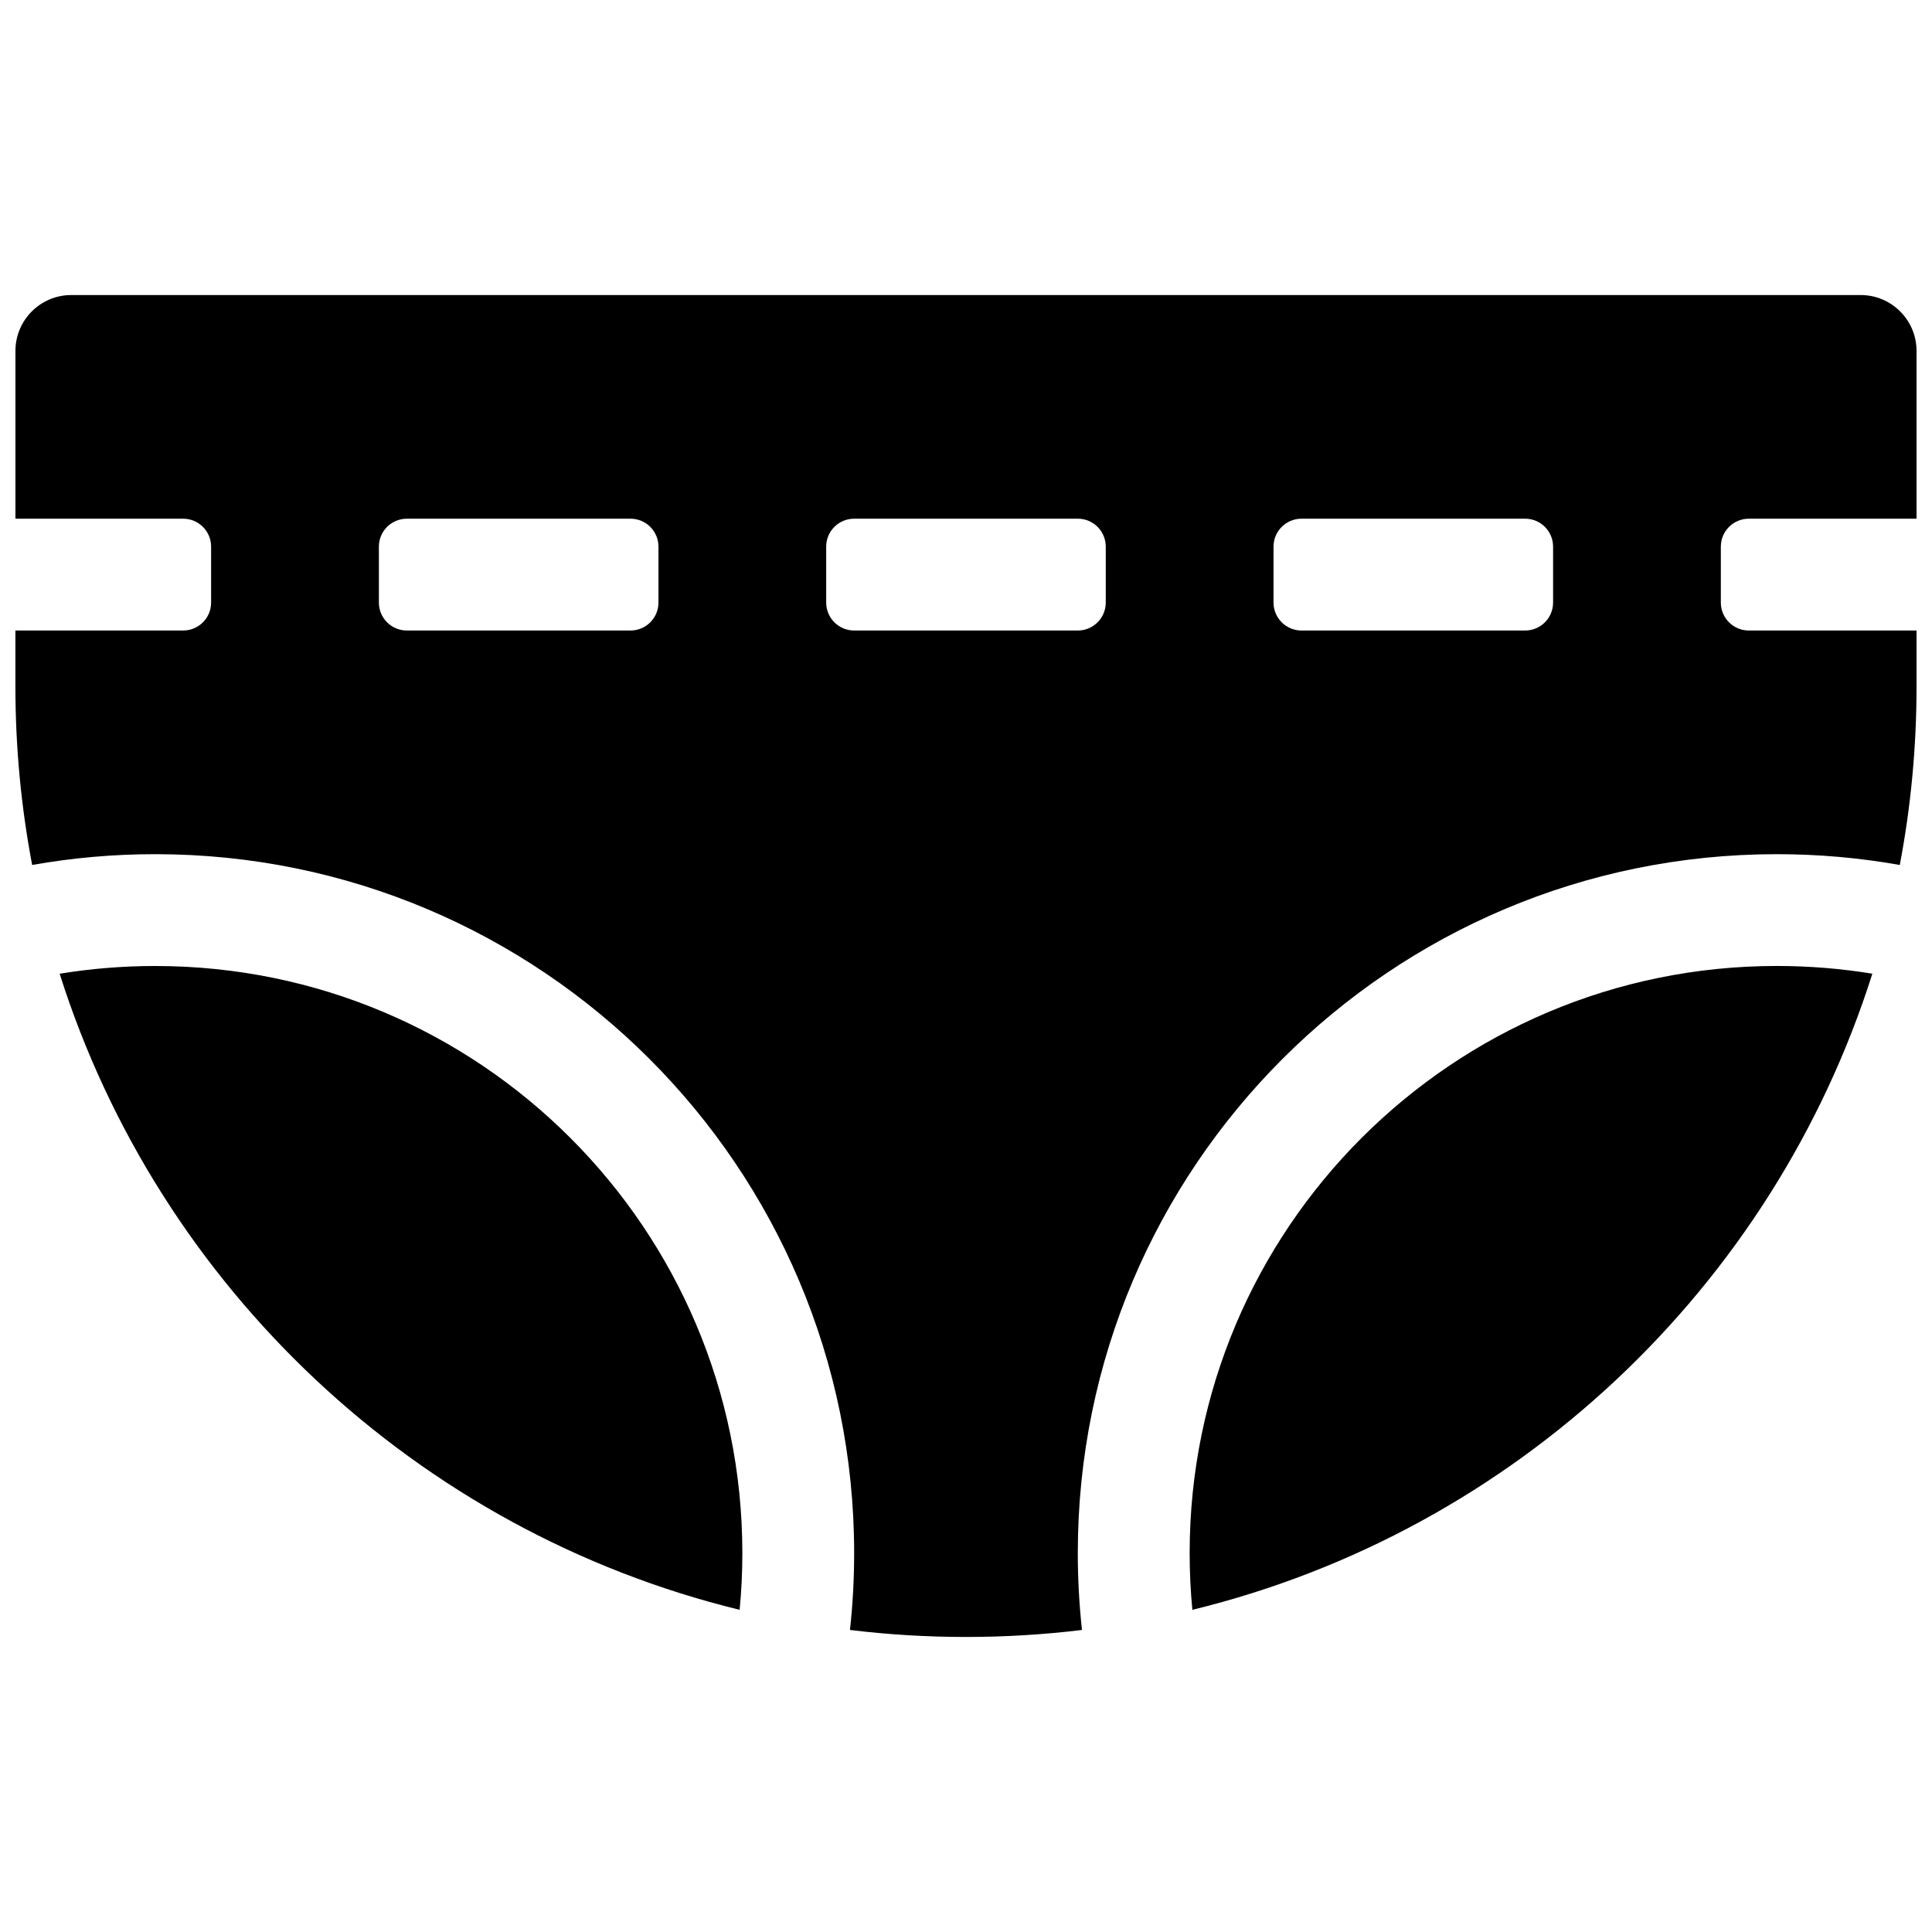 <?xml version="1.0" encoding="UTF-8"?>
<!-- Uploaded to: SVG Repo, www.svgrepo.com, Generator: SVG Repo Mixer Tools -->
<svg width="800px" height="800px" version="1.1" viewBox="144 144 512 512" xmlns="http://www.w3.org/2000/svg">
 <defs>
  <clipPath id="a">
   <path d="m148.09 222h503.81v356h-503.81z"/>
  </clipPath>
 </defs>
 <g clip-path="url(#a)">
  <path d="m148.09 281.46v-44.457c0-8.184 6.633-14.816 14.816-14.816h474.18c8.184 0 14.816 6.633 14.816 14.816v44.457h-44.453c-4.09 0-7.41 3.316-7.41 7.406v14.82c0 4.09 3.32 7.406 7.41 7.406h44.453v14.82c0 16.172-1.523 31.988-4.438 47.312-10.582-1.879-21.48-2.859-32.605-2.859-102.3 0-185.23 82.926-185.23 185.22 0 6.887 0.379 13.68 1.109 20.371-10.078 1.227-20.336 1.855-30.742 1.855-10.41 0-20.668-0.629-30.746-1.855 0.734-6.691 1.109-13.484 1.109-20.371 0-102.3-82.93-185.22-185.23-185.22-11.125 0-22.02 0.98-32.605 2.859-2.914-15.324-4.438-31.141-4.438-47.312v-14.82h44.453c4.094 0 7.41-3.316 7.41-7.406v-14.82c0-4.09-3.316-7.406-7.41-7.406zm400.09 0h-59.273c-4.094 0-7.41 3.316-7.41 7.406v14.82c0 4.09 3.316 7.406 7.41 7.406h59.273c4.09 0 7.406-3.316 7.406-7.406v-14.82c0-4.09-3.316-7.406-7.406-7.406zm-118.55 0h-59.27c-4.094 0-7.41 3.316-7.41 7.406v14.82c0 4.09 3.316 7.406 7.41 7.406h59.27c4.094 0 7.41-3.316 7.41-7.406v-14.82c0-4.09-3.316-7.406-7.41-7.406zm-118.54 0h-59.27c-4.094 0-7.41 3.316-7.41 7.406v14.82c0 4.09 3.316 7.406 7.41 7.406h59.27c4.094 0 7.41-3.316 7.41-7.406v-14.82c0-4.09-3.316-7.406-7.41-7.406zm329.1 120.59c-26.348 83.195-94.727 147.7-180.2 168.57-0.477-4.949-0.719-9.965-0.719-15.039 0-85.93 69.66-155.59 155.59-155.59 8.625 0 17.086 0.699 25.332 2.051zm-300.18 168.57c-85.477-20.879-153.85-85.379-180.2-168.57 8.246-1.352 16.707-2.051 25.332-2.051 85.93 0 155.59 69.656 155.59 155.59 0 5.074-0.242 10.09-0.719 15.039z" fill-rule="evenodd"/>
 </g>
</svg>